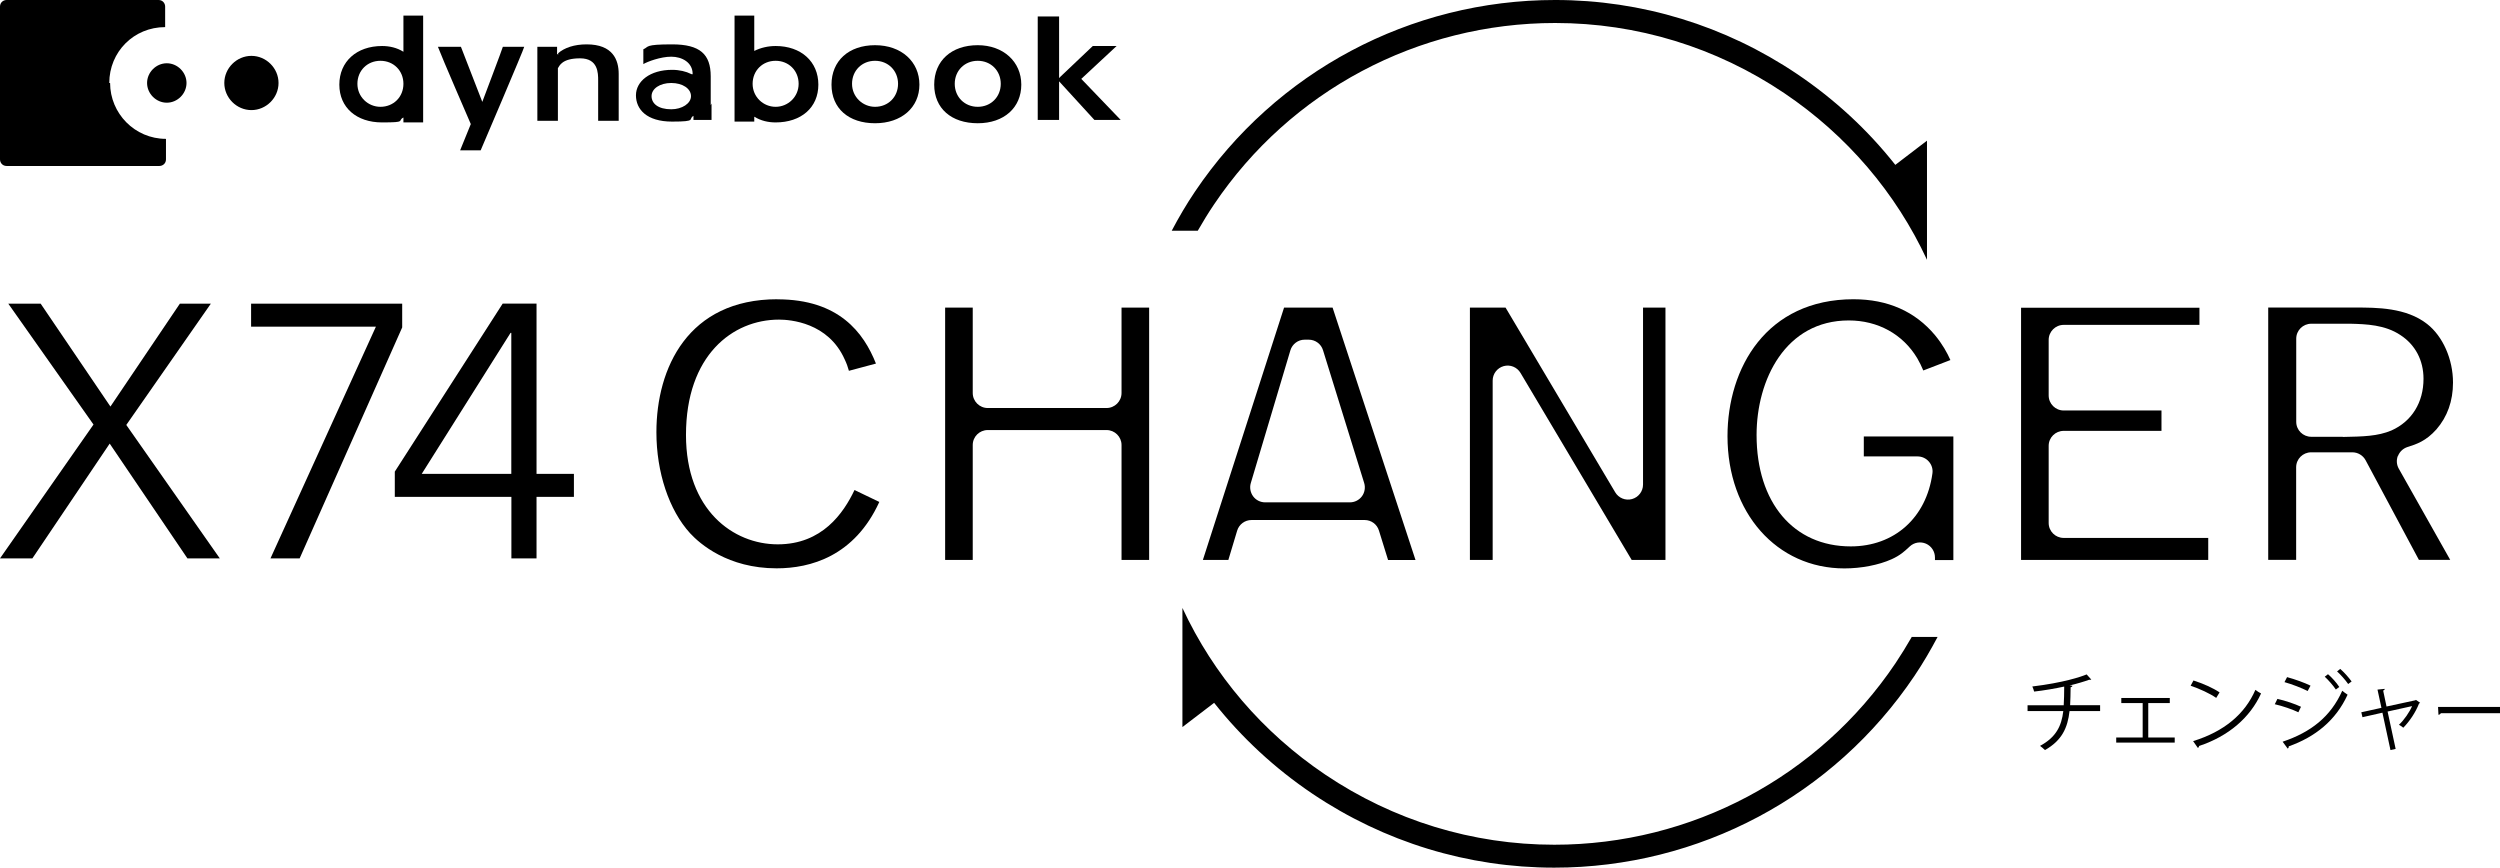 <?xml version="1.0" encoding="UTF-8"?>
<svg id="_レイヤー_2" data-name="レイヤー 2" xmlns="http://www.w3.org/2000/svg" width="304.27" height="105.6" viewBox="0 0 304.27 105.6">
  <g id="_レイヤー_2-2" data-name=" レイヤー 2">
    <g id="_レイヤー_2-2" data-name=" レイヤー 2-2">
      <g id="_レイヤー_1-2" data-name=" レイヤー 1-2">
        <path d="M13.3,10.1c0-3.8,3-6.8,6.8-6.8V.8c0-.4-.3-.8-.8-.8H.8c-.4,0-.8.3-.8.8v18.6c0,.4.3.8.8.8h18.6c.4,0,.8-.3.8-.8v-2.5c-3.8,0-6.8-3.1-6.8-6.8"/>
        <path d="M22.7,10.1c0,1.3-1.1,2.4-2.4,2.4s-2.4-1.1-2.4-2.4,1.1-2.4,2.4-2.4,2.4,1.1,2.4,2.4"/>
        <path d="M33.9,10.1c0,1.8-1.5,3.3-3.3,3.3s-3.3-1.5-3.3-3.3,1.5-3.3,3.3-3.3,3.3,1.5,3.3,3.3"/>
        <path d="M56,18.3l1.3-3.2s-3.6-8.3-4-9.4h2.8l2.6,6.7h0s2.5-6.6,2.5-6.7h2.6c0,.2-5.3,12.6-5.3,12.6h-2.5,0Z"/>
        <path d="M67.9,6.5c.8-.7,2-1.1,3.5-1.1,3.2,0,3.9,1.9,3.9,3.6v5.7h-2.5v-4.9c0-.9,0-2.7-2.2-2.7s-2.5.9-2.7,1.2v.2h0v6.2h-2.5V5.7h2.4v.9h.2s-.1-.1-.1-.1Z"/>
        <path d="M126.3,14.7V2h2.6v7.5l.2-.2s3.8-3.6,3.9-3.7h2.9l-4.3,4,4.8,5h-3.2l-4.3-4.7v4.7h-2.6s0,.1,0,.1Z"/>
        <path d="M49.1,1.9v4.4h0c-.8-.5-1.7-.7-2.6-.7-3.1,0-5.2,1.9-5.2,4.7s2.1,4.6,5.2,4.6,1.8-.2,2.6-.6h0v.6h2.4V1.9h-2.4ZM46.3,13c-1.5,0-2.8-1.2-2.8-2.8s1.2-2.8,2.8-2.8,2.8,1.2,2.8,2.8-1.2,2.8-2.8,2.8"/>
        <path d="M94.4,5.6c-.9,0-1.8.2-2.6.6h0V1.9h-2.4v12.9h2.4v-.6h0c.8.5,1.7.7,2.6.7,3.1,0,5.2-1.8,5.2-4.6s-2.1-4.7-5.2-4.7M94.4,13c-1.5,0-2.8-1.2-2.8-2.8s1.2-2.8,2.8-2.8,2.8,1.2,2.8,2.8-1.3,2.8-2.8,2.8"/>
        <path d="M106.5,5.5c-3.2,0-5.3,1.9-5.3,4.8s2.1,4.7,5.3,4.7,5.4-1.9,5.4-4.7-2.2-4.8-5.4-4.8M106.5,13c-1.5,0-2.8-1.2-2.8-2.8s1.2-2.8,2.8-2.8,2.8,1.2,2.8,2.8-1.2,2.8-2.8,2.8"/>
        <path d="M119,5.5c-3.2,0-5.3,1.9-5.3,4.8s2.1,4.7,5.3,4.7,5.3-1.9,5.3-4.7-2.2-4.8-5.3-4.8M119,13c-1.6,0-2.8-1.2-2.8-2.8s1.2-2.8,2.8-2.8,2.8,1.2,2.8,2.8-1.2,2.8-2.8,2.8"/>
        <path d="M86.5,12.8v-3.5c0-2.7-1.3-3.9-4.7-3.9s-2.8.3-3.5.6v1.8c.5-.3,2.1-.9,3.4-.9s2.6.7,2.6,2.1h0c0,.1-.2,0-.2,0-.6-.3-1.4-.5-2.3-.5-2.7,0-4.4,1.4-4.4,3.1s1.3,3.2,4.4,3.2,1.9-.3,2.6-.7h0v.5h2.2v-2M81.7,13.3c-1.6,0-2.4-.7-2.4-1.6s1-1.6,2.4-1.6,2.4.7,2.4,1.6-1.1,1.6-2.4,1.6"/>
      </g>
    </g>
    <g>
      <g>
        <path d="M230.67,20.06c-3.34-4.23-7.36-7.96-11.96-11.06-8.75-5.89-18.93-9-29.43-9-17.62,0-34.01,8.72-43.84,23.32-1.04,1.54-1.97,3.13-2.83,4.76h3.17c.62-1.08,1.27-2.15,1.98-3.2,9.31-13.83,24.83-22.08,41.52-22.08,9.95,0,19.58,2.95,27.87,8.53,7.65,5.15,13.59,12.14,17.38,20.29v-14.5l-3.86,2.95Z"/>
        <path d="M232.67,77.53c-.62,1.08-1.28,2.15-1.98,3.2-9.31,13.83-24.83,22.08-41.52,22.08-9.95,0-19.58-2.95-27.87-8.53-7.65-5.15-13.6-12.14-17.39-20.29v14.5l3.86-2.95c3.35,4.23,7.36,7.96,11.96,11.06,8.75,5.89,18.93,9,29.43,9,17.62,0,34.01-8.72,43.83-23.32,1.04-1.54,1.97-3.14,2.83-4.76h-3.17Z"/>
        <g>
          <g>
            <path d="M94.61,36.42c-10.86,0-14.72,8.36-14.72,16.18,0,4.88,1.53,9.48,4.1,12.3,1.18,1.28,4.58,4.27,10.53,4.27,4.1,0,9.47-1.45,12.5-8.08l-3.02-1.45c-1.33,2.8-3.93,6.61-9.34,6.61s-11.17-4.16-11.17-13.31c0-9.7,5.68-14.04,11.32-14.04,1.37,0,5.99.35,7.99,4.83.23.48.4.95.52,1.4l3.29-.88c-1.49-3.76-4.5-7.82-12-7.82Z"/>
            <path d="M136.5,68.15h3.36v-30.71h-3.36v10.39c0,1.01-.82,1.83-1.83,1.83h-14.45c-1.01,0-1.83-.82-1.83-1.83v-10.39h-3.36v30.71h3.36v-13.99c0-1.01.82-1.82,1.83-1.82h14.45c1.01,0,1.83.82,1.83,1.82v13.99Z"/>
            <path d="M198.6,68.15h4.1v-30.71h-2.73v21.54c0,.82-.55,1.54-1.34,1.76-.79.22-1.63-.12-2.05-.83l-13.34-22.47h-4.34v30.71h2.77v-21.83c0-.82.55-1.54,1.34-1.76.79-.22,1.63.12,2.05.83l13.53,22.76Z"/>
            <path d="M225.6,36.42c-10.61,0-15.35,8.37-15.35,16.67,0,9.32,5.99,16.09,14.23,16.09,2.03,0,4.17-.41,5.73-1.11,1.03-.46,1.57-.96,2.09-1.44l.14-.13c.53-.49,1.3-.62,1.97-.33.66.29,1.09.95,1.09,1.67v.32h2.24v-15.04h-10.9v2.43h6.55c.52,0,1.03.23,1.37.63.35.4.51.93.43,1.45-.74,5.39-4.64,8.87-9.94,8.87-6.96,0-11.46-5.32-11.46-13.56,0-6.71,3.51-13.94,11.22-13.94,3.54,0,6.58,1.67,8.33,4.59.29.49.52.98.74,1.5l3.3-1.27c-.4-.9-.96-1.91-1.86-3.01-2.43-2.91-5.77-4.39-9.93-4.39Z"/>
            <path d="M245.98,68.15h22.78v-2.68h-17.59c-1.01,0-1.83-.81-1.83-1.82v-9.39c0-1.01.82-1.82,1.83-1.82h11.9v-2.48h-11.9c-1.01,0-1.83-.82-1.83-1.83v-6.76c0-1.01.82-1.83,1.83-1.83h16.52v-2.09h-21.71v30.71Z"/>
          </g>
          <path d="M162.19,37.44h-5.91l-9.88,30.71h3.1l1.07-3.56c.23-.77.94-1.3,1.75-1.3h13.77c.8,0,1.51.52,1.74,1.29l1.11,3.58h3.34l-10.09-30.71ZM165.76,60.4c-.35.47-.89.74-1.47.74h-10.31c-.58,0-1.12-.27-1.46-.73-.34-.46-.45-1.06-.29-1.61l4.82-16.16c.23-.77.94-1.3,1.74-1.3h.49c.8,0,1.51.52,1.74,1.28l5.01,16.16c.17.55.07,1.16-.27,1.62Z"/>
          <path d="M291.86,55.48c.2-.51.62-.9,1.14-1.07,1.11-.35,2.25-.72,3.53-2.15,1.33-1.53,2.02-3.45,2.02-5.7,0-2.83-1.23-5.63-3.15-7.13-2.55-2-6.13-2-8.74-2h-10.6v30.71h3.4v-11.27c0-1.01.82-1.82,1.83-1.82h5.01c.67,0,1.29.37,1.61.96l6.49,12.13h3.81l-6.26-11.1c-.27-.48-.31-1.05-.11-1.56ZM285.13,53.16h-3.83c-1.01,0-1.83-.81-1.83-1.82v-10.12c0-1.01.82-1.82,1.83-1.82h4.77c1.91.05,4.19.12,6.08,1.38,1.8,1.17,2.81,3.06,2.81,5.32,0,2.88-1.42,5.18-3.9,6.29-1.68.71-3.46.74-5.92.79Z"/>
        </g>
      </g>
      <g>
        <path d="M255.6,86.54h-3.72c-.23,2.05-.93,3.58-2.99,4.75-.16-.17-.42-.37-.6-.51,1.92-1.04,2.61-2.37,2.83-4.24h-4.35v-.7h4.4c.05-.7.05-1.43.06-2.28-1.09.24-2.49.48-3.66.61-.05-.2-.13-.42-.22-.62,3.74-.45,5.94-1.18,6.61-1.47l.57.63s-.09.03-.14.03c-.04,0-.07,0-.12-.01-.6.22-1.54.5-2.39.7l.35.03c-.01.1-.08.16-.22.18-.01.8-.02,1.52-.06,2.19h3.65v.7Z"/>
        <path d="M264.08,84.95v.62h-2.62v4.19h3.22v.62h-7.12v-.62h3.22v-4.19h-2.6v-.62h5.9Z"/>
        <path d="M266.96,82.82c1.11.35,2.39.91,3.18,1.45l-.41.67c-.77-.54-2.02-1.11-3.11-1.48l.34-.64ZM266.92,90.2c3.78-1.17,6.3-3.29,7.58-6.24.22.18.47.32.69.44-1.33,2.92-3.93,5.19-7.54,6.39-.01.1-.07.2-.15.24l-.58-.83Z"/>
        <path d="M277.18,85.06c.96.21,2.15.62,2.87.96l-.32.67c-.7-.34-1.93-.77-2.87-.98l.32-.65ZM277.82,90.27c3.42-1.15,5.84-3.03,7.25-6.2.16.14.48.37.65.48-1.43,3.14-3.95,5.15-7.17,6.29.03.1-.03.22-.12.27l-.61-.83ZM278.35,82.41c.96.26,2.13.68,2.86,1.04l-.35.65c-.76-.38-1.86-.81-2.82-1.08l.32-.62ZM283.34,82.06c.44.37,1.04,1.03,1.37,1.55l-.42.31c-.3-.46-.92-1.17-1.35-1.56l.39-.3ZM284.82,81.41c.44.37,1.04,1.04,1.39,1.53l-.42.31c-.32-.47-.92-1.15-1.35-1.53l.38-.31Z"/>
        <path d="M294.54,85.55s-.07.06-.12.07c-.43,1.1-1.15,2.16-1.92,2.95-.13-.12-.36-.27-.53-.36.62-.56,1.3-1.56,1.6-2.27l-2.98.66.98,4.55-.63.14-.98-4.55-2.43.55-.14-.6,2.45-.54-.48-2.22.88-.09c0,.09-.05.15-.19.21l.41,1.94,3.51-.76.07-.05.5.35Z"/>
        <path d="M296.72,86.04h7.55v.76h-7.2c-.05.11-.17.18-.29.2l-.05-.96Z"/>
      </g>
      <g>
        <path d="M13.44,49.48l8.45-12.52h3.77l-10.29,14.76,11.38,16.24h-3.94l-9.46-13.97-9.41,13.97H0l11.38-16.29L1.01,36.96h3.94l8.49,12.52Z"/>
        <path d="M48.95,39.85l-12.48,28.11h-3.55l12.83-28.2h-15.19v-2.8h18.39v2.89Z"/>
        <path d="M65.3,57.67h4.55v2.8h-4.55v7.49h-3.06v-7.49h-14.19v-3.07l13.13-20.45h4.12v20.71ZM62.23,40.51h-.09l-10.81,17.16h10.9v-17.16Z"/>
      </g>
    </g>
  </g>
</svg>